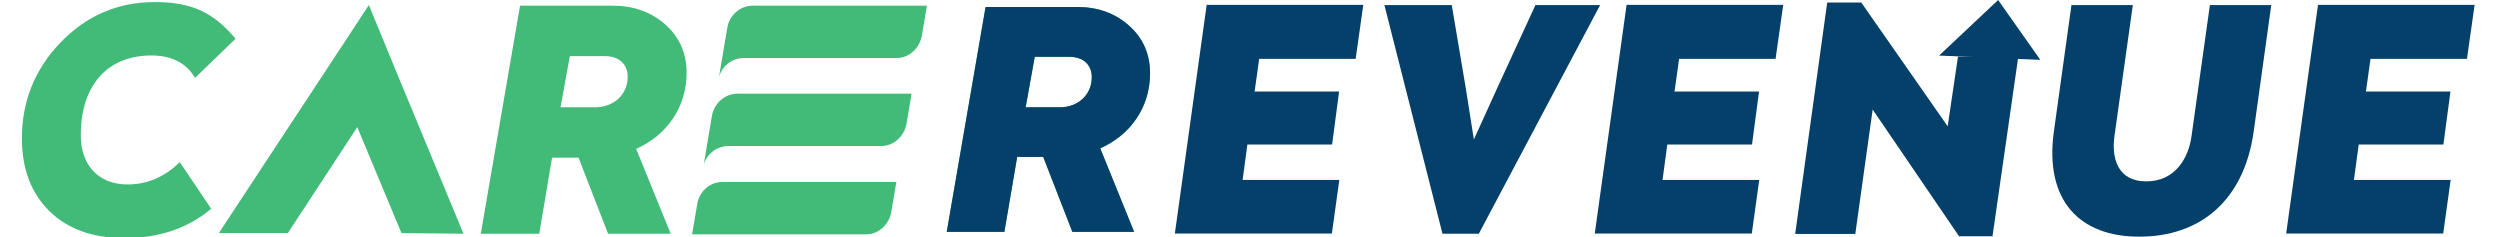 <svg width="253" height="24" viewBox="0 0 253 24" fill="none" xmlns="http://www.w3.org/2000/svg">
<g clip-path="url(#clip0_5829_31571)">
<path d="M109.003 0.707C111.094 0.707 112.809 1.322 114.231 2.572C115.653 3.822 116.385 5.433 116.385 7.424C116.385 10.836 114.419 13.655 111.345 15.011L114.775 23.466H108.522L105.574 15.88H102.939L101.643 23.466H95.809L99.74 0.707H109.003ZM104.717 5.75L103.797 10.857H107.289C109.003 10.857 110.488 9.671 110.488 7.806C110.488 6.556 109.631 5.75 108.209 5.75H104.717Z" fill="#42BA78"/>
<path d="M76.199 0.574H93.806L93.304 3.541C93.116 4.791 92.07 5.872 90.753 5.872H75.195C74.003 5.935 73.083 6.698 72.769 7.758L73.083 5.872L73.585 2.905C73.773 1.591 74.84 0.574 76.199 0.574Z" fill="#42BA78"/>
<path d="M23.837 3.92L19.738 7.882C18.86 6.378 17.375 5.615 15.326 5.615C10.851 5.615 8.174 8.645 8.174 13.688C8.174 16.782 10.036 18.668 12.9 18.668C14.887 18.668 16.685 17.905 18.191 16.401L21.369 21.126C19.069 23.076 16.142 24.093 12.608 24.093C9.429 24.093 6.878 23.203 5.017 21.381C3.156 19.558 2.215 17.1 2.215 14.006C2.215 10.277 3.511 7.013 6.125 4.301C8.739 1.589 11.917 0.211 15.64 0.211C19.55 0.19 21.725 1.398 23.837 3.92Z" fill="#42BA78"/>
<path d="M62.018 0.574C64.13 0.574 65.866 1.21 67.309 2.46C68.731 3.71 69.484 5.363 69.484 7.376C69.484 10.852 67.497 13.67 64.381 15.069L67.874 23.651H61.537L58.547 15.959H55.87L54.574 23.651H48.656L52.629 0.574H62.018ZM57.669 5.681L56.728 10.852H60.283C62.018 10.852 63.524 9.644 63.524 7.758C63.524 6.508 62.646 5.681 61.224 5.681H57.669Z" fill="#42BA78"/>
<path d="M74.648 9.477H92.255L91.753 12.443C91.565 13.693 90.52 14.774 89.202 14.774H73.644C72.453 14.838 71.533 15.601 71.219 16.66L71.532 14.774L72.034 11.807C72.223 10.472 73.352 9.477 74.648 9.477Z" fill="#42BA78"/>
<path d="M70.051 23.652L70.553 20.685C70.741 19.435 71.786 18.418 73.104 18.418H90.711L90.209 21.384C90.021 22.635 88.975 23.715 87.658 23.715H70.051V23.652Z" fill="#42BA78"/>
<path d="M46.903 23.652L40.63 8.522L37.326 0.512L34.963 4.114L22.145 23.588H28.062H29.129L36.155 12.866L40.63 23.588L46.903 23.652Z" fill="#42BA78"/>
<path d="M127.426 5.981L126.966 9.265H135.519L134.808 14.627H126.234L125.753 18.208H135.539L134.787 23.633H118.895L122.115 0.492H137.965L137.192 5.959H127.426V5.981Z" fill="#05406B"/>
<path d="M161.933 0.512L149.658 23.652H145.977L140.102 0.512H146.918L148.32 8.818L149.156 14.116L151.561 8.818L155.387 0.512H161.933Z" fill="#05406B"/>
<path d="M169.922 5.981L169.462 9.265H178.015L177.304 14.627H168.73L168.249 18.208H178.036L177.283 23.633H161.391L164.611 0.492H180.462L179.688 5.959H169.922V5.981Z" fill="#05406B"/>
<path d="M204.256 5.704L201.642 23.907H198.254L189.514 11.086L187.757 23.674H181.672L184.913 0.258H188.363L197.104 12.782L198.15 5.725H204.256V5.704Z" fill="#05406B"/>
<path d="M207.855 13.29L209.632 0.512H215.843L213.982 13.777C213.689 15.917 214.233 18.354 217.202 18.354C220.192 18.354 221.488 15.917 221.782 13.777L223.642 0.512H229.852L228.076 13.29C227.092 20.346 222.617 23.949 216.512 23.949C210.511 23.97 206.872 20.346 207.855 13.29Z" fill="#05406B"/>
<path d="M239.892 5.981L239.432 9.265H247.985L247.273 14.627H238.701L238.218 18.208H248.006L247.252 23.633H231.359L234.582 0.492H250.431L249.657 5.959H239.892V5.981Z" fill="#05406B"/>
<path d="M211.976 0.727L208.902 6.109H215.03L211.976 0.727Z" fill="#05406B"/>
<path d="M202.212 0L196.234 5.625L206.482 6.058L202.212 0Z" fill="#05406B"/>
<path d="M109.003 0.707C111.094 0.707 112.809 1.322 114.231 2.572C115.653 3.822 116.385 5.433 116.385 7.424C116.385 10.836 114.419 13.655 111.345 15.011L114.775 23.466H108.522L105.574 15.88H102.939L101.643 23.466H95.809L99.74 0.707H109.003ZM104.717 5.75L103.797 10.857H107.289C109.003 10.857 110.488 9.671 110.488 7.806C110.488 6.556 109.631 5.75 108.209 5.75H104.717Z" fill="#05406B"/>
</g>
<defs>
<clipPath id="clip0_5829_31571">
<rect width="253" height="24" fill="white"/>
</clipPath>
</defs>
</svg>
